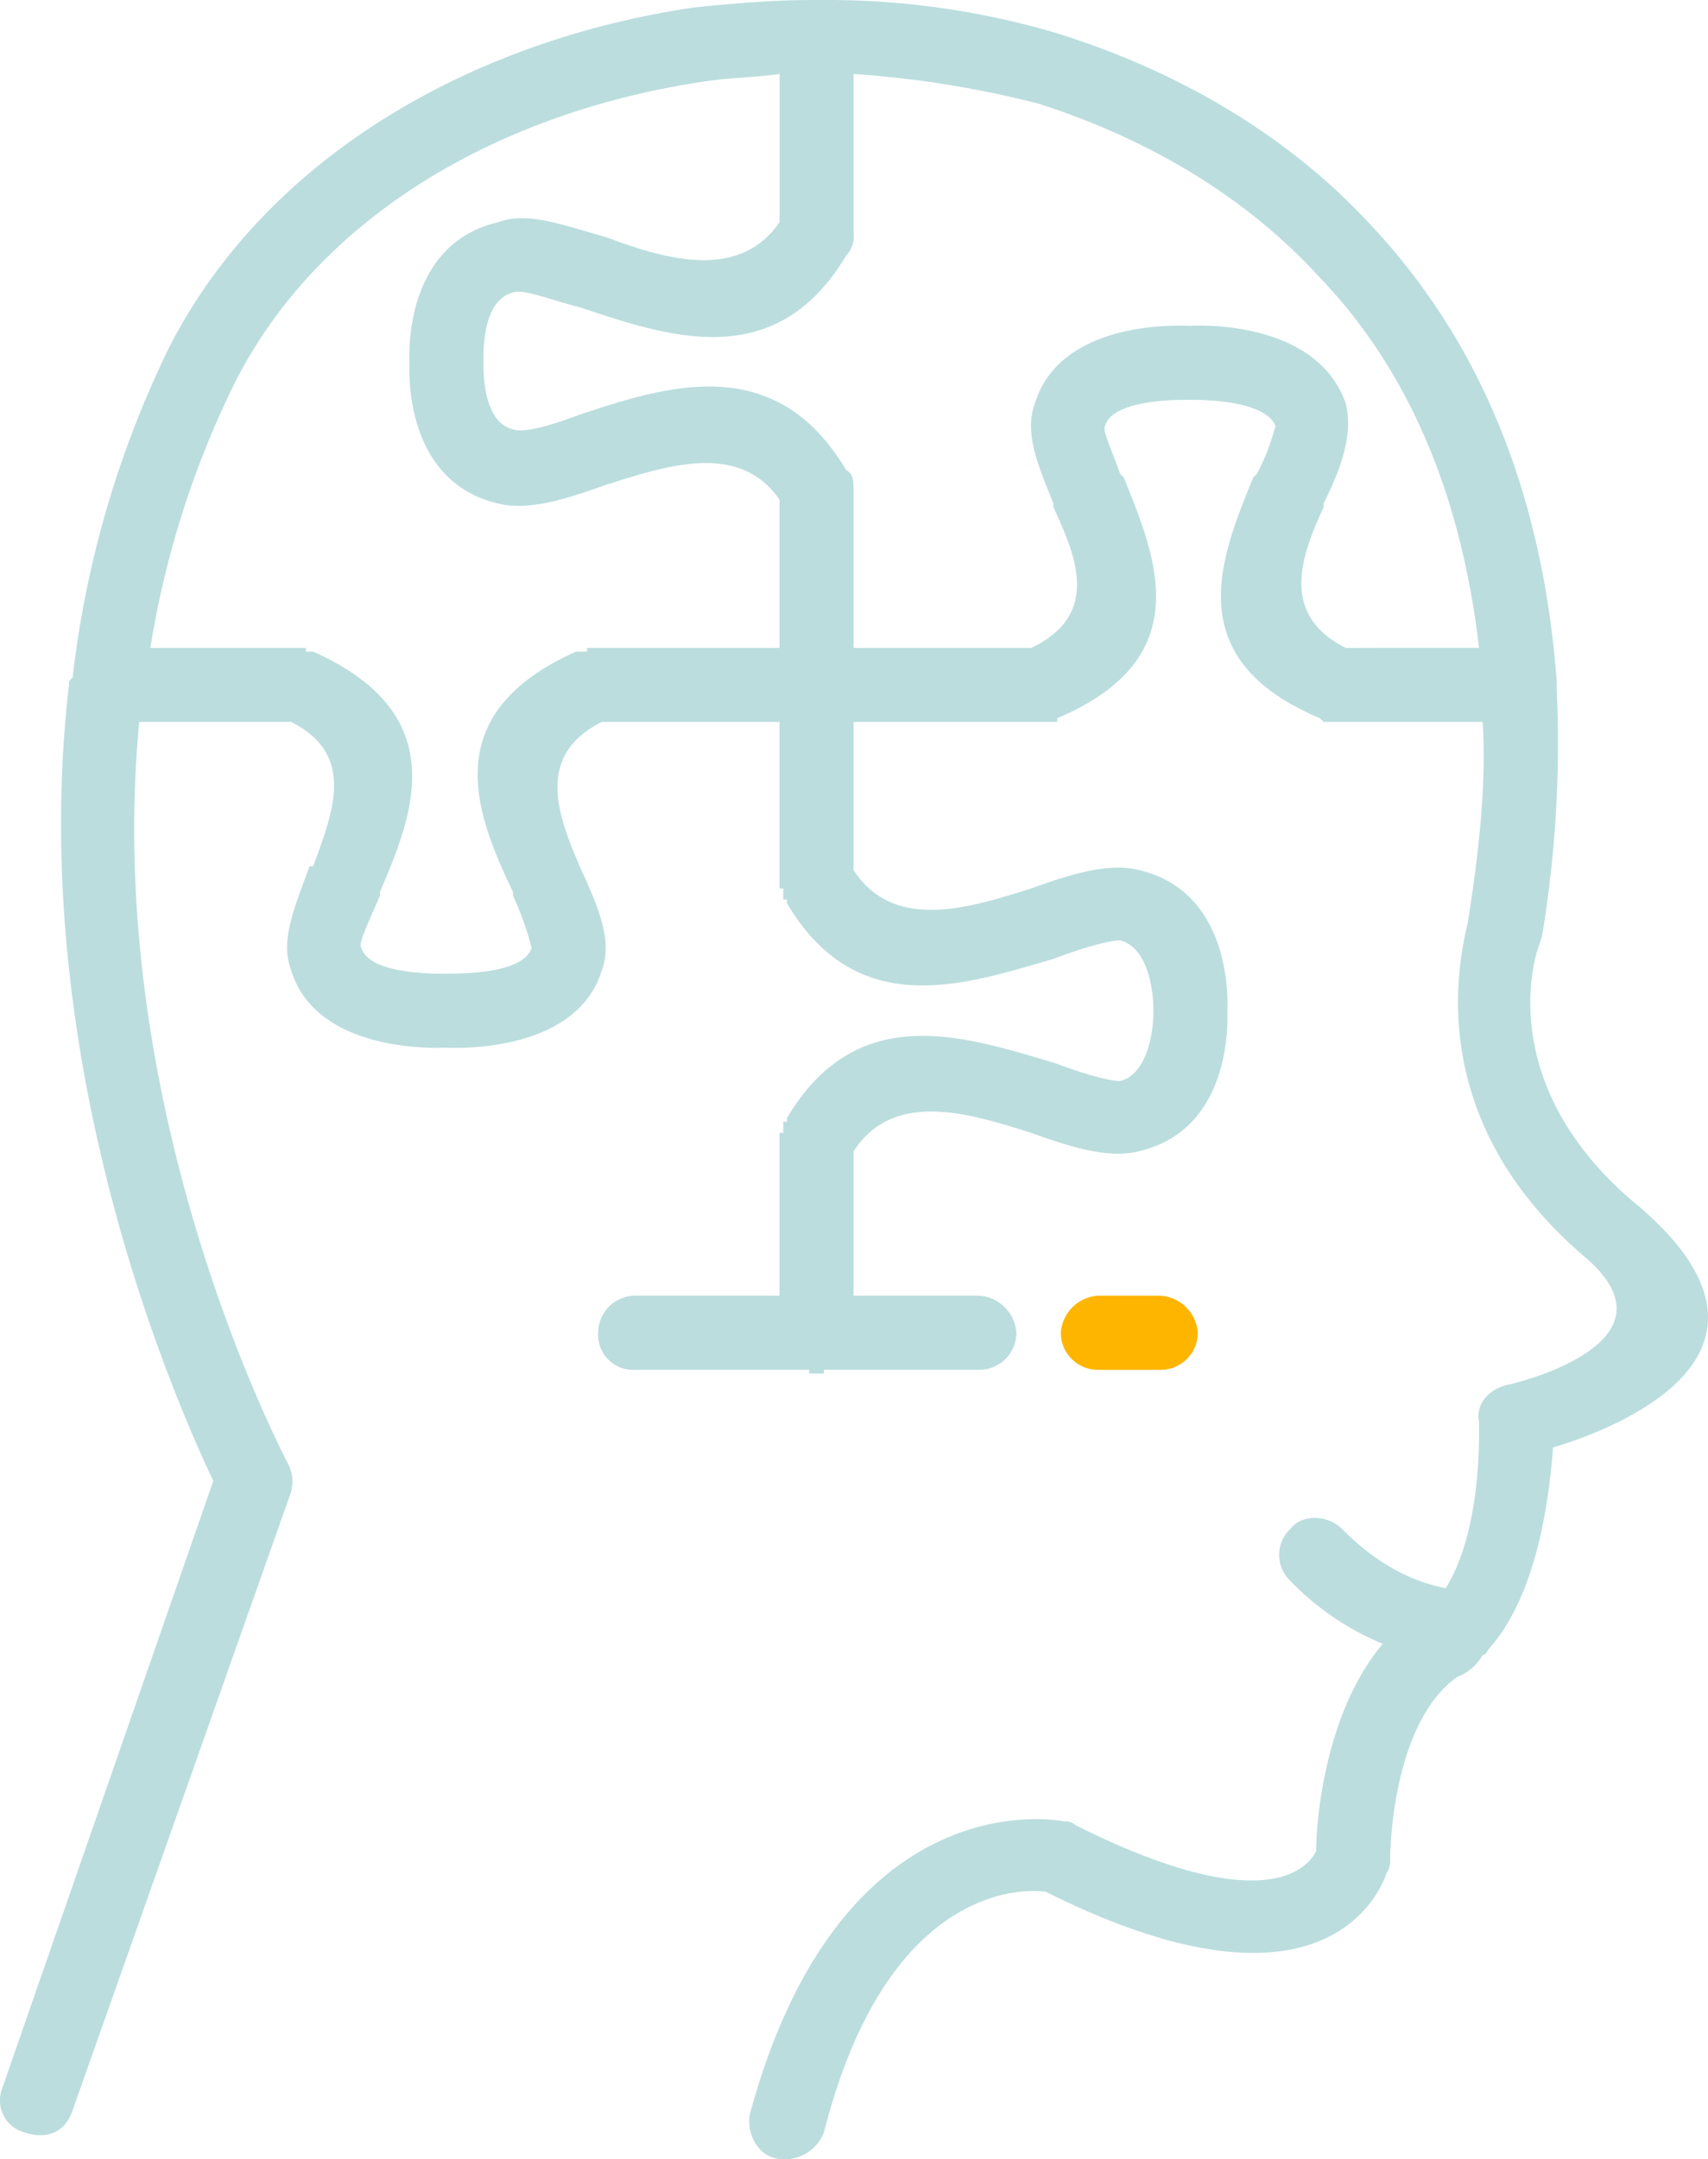 <svg id="Group_1343" data-name="Group 1343" xmlns="http://www.w3.org/2000/svg" xmlns:xlink="http://www.w3.org/1999/xlink" width="252" height="318.439" viewBox="0 0 252 318.439">
  <defs>
    <clipPath id="clip-path">
      <rect id="Rectangle_459" data-name="Rectangle 459" width="252" height="318.439" fill="#bbddde"/>
    </clipPath>
  </defs>
  <g id="Group_1342" data-name="Group 1342" clip-path="url(#clip-path)">
    <path id="Path_4325" data-name="Path 4325" d="M98.117,101.805a5.878,5.878,0,0,1,5.464,5.474,5.474,5.474,0,0,1-5.464,5.455H88.832a5.467,5.467,0,0,1-5.455-5.455,5.87,5.87,0,0,1,5.455-5.474Z" transform="translate(73.137 89.301)" fill="#feb500"/>
    <path id="Path_4326" data-name="Path 4326" d="M240.6,176.922c-20.75-18.023-13.649-37.134-13.649-37.134l.544-1.637a172.771,172.771,0,0,0,2.183-36.59v-1.089c-2.183-28.952-12.01-50.791-27.305-67.156-12.556-13.658-28.94-22.952-46.408-28.407A119.222,119.222,0,0,0,121.562,0h-1.635c-6,0-12.012.546-17.477,1.091C69.146,6,39.113,23.476,24.919,51.318a149.381,149.381,0,0,0-14.2,48.608c-.546.546-.546.546-.546,1.091-6.546,56.248,16.386,107.02,21.3,117.4L.342,307.962a4.886,4.886,0,0,0,3.283,6.546c3.274,1.092,6,0,7.092-3.272l32.224-91.18a5.816,5.816,0,0,0-.554-4.383c-1.093-2.181-27.3-52.409-21.841-109.2H42.94c9.829,4.913,6,13.658,3.274,21.295h-.546c-2.181,6-4.374,10.929-2.728,15.3,3.818,12.564,22.385,11.455,22.932,11.455s19.112,1.109,22.932-11.455c1.637-4.366-.546-9.3-3.274-15.3-3.283-7.636-6.555-16.382,3.274-21.295h26.213v24.567h.546v1.639h.546v.544c10.373,17.477,26.2,12.021,39.314,8.2,4.366-1.637,8.184-2.729,9.831-2.729,4.364,1.093,4.909,8.185,4.909,9.821v1.091c0,1.637-.544,8.746-4.909,9.838-1.646,0-5.464-1.093-9.831-2.728-13.11-3.839-28.94-9.294-39.314,8.183v.544h-.546v1.639h-.546V191.1H93.722a5.474,5.474,0,0,0-5.464,5.474,5.157,5.157,0,0,0,5.464,5.457h25.659v.546h2.181v-.546h22.932a5.468,5.468,0,0,0,5.464-5.457,5.872,5.872,0,0,0-5.464-5.474H125.936V169.811c6-9.275,17.467-5.457,26.205-2.728,6.011,2.181,11.466,3.818,15.84,2.728,14.191-3.274,13.1-20.2,13.1-20.748s1.091-17.478-13.1-20.752c-4.374-1.089-9.829.546-15.84,2.728-8.738,2.728-20.2,6.566-26.205-2.728V106.472h30.033v-.544c20.75-8.729,14.74-23.476,9.829-35.5l-.544-.546c-1.1-3.274-2.737-6.546-2.193-7.09,1.091-3.82,10.375-3.82,12.021-3.82h.544c1.637,0,10.921,0,12.558,3.82a31.653,31.653,0,0,1-2.739,7.09l-.544.546c-4.911,12.021-10.921,26.769,9.838,35.5l.544.544h23.478c.544,9.294-.546,19.113-2.183,29.5-1.091,4.913-7.1,28.387,16.921,49.135,15.84,13.112-10.92,19.113-10.92,19.113-2.728.546-4.909,2.728-4.364,5.455,0,1.093.546,15.84-4.918,24.569-5.457-1.091-10.375-3.818-15.284-8.729-2.183-2.183-6.011-2.183-7.648,0a5.276,5.276,0,0,0,0,7.638,40.321,40.321,0,0,0,13.647,9.292c-8.729,10.366-9.829,26.75-9.829,30.57-1.091,2.181-7.092,10.383-35.488-3.82a2,2,0,0,0-1.637-.546s-32.768-7.09-46.415,43.136c-.548,2.728,1.089,6,3.828,6.548a6.23,6.23,0,0,0,7.09-3.82c9.285-36.569,29.489-36.023,32.77-35.479,40.408,20.2,49.137.544,50.228-2.746a3.288,3.288,0,0,0,.544-2.183s0-19.656,9.84-26.75a7.328,7.328,0,0,0,3.818-3.272c.544,0,.544-.544,1.091-1.091,7.1-8.2,8.738-22.387,9.283-29.5,10.921-3.274,38.225-14.73,11.468-36.569M115.017,95.562H86.62v.546H84.984c-20.748,9.273-14.747,24.022-9.283,35.477v.546a44.708,44.708,0,0,1,2.728,7.657c-1.091,3.82-10.373,3.82-12.556,3.82h-.546c-1.637,0-10.92,0-12.01-3.82-.546-.546,1.091-3.82,2.728-7.657v-.546c4.909-11.455,10.92-26.2-9.829-35.477H45.124v-.546H22.183A137.173,137.173,0,0,1,34.748,56.246C47.3,31.659,74.064,16.384,104.1,12c3.274-.544,7.092-.544,10.92-1.091V32.77c-6.011,8.727-16.93,5.455-25.669,2.181-6.009-1.635-11.466-3.837-15.828-2.181-14.2,3.274-13.112,20.2-13.112,20.747S59.317,70.974,73.52,74.267c4.363,1.091,9.82-.565,15.828-2.746,8.738-2.728,19.658-6.546,25.669,2.181Zm83.542,0c-9.829-4.929-6.555-13.655-3.274-20.75v-.544c2.729-5.474,4.364-10.385,3.274-14.747-4.374-12.568-22.385-11.477-22.932-11.477-1.091,0-19.112-1.091-22.941,11.477-1.635,4.363.546,9.273,2.737,14.747v.544c3.274,7.1,7.094,15.821-3.281,20.75H125.936V72.611c0-1.637,0-2.728-1.091-3.274C114.472,51.865,98.632,56.792,85.53,61.155c-4.374,1.639-8.192,2.728-9.829,2.183-4.374-1.091-4.374-8.183-4.374-9.821v-.543c0-1.656,0-8.75,4.374-9.84,1.637-.546,5.455,1.091,9.829,2.181,13.1,4.366,28.942,9.84,39.316-7.636a4.009,4.009,0,0,0,1.091-3.274V10.91a149.924,149.924,0,0,1,27.3,4.383c15.3,4.909,30.033,13.093,41.508,25.659,12.556,13.112,20.748,31.112,23.476,54.609Z" transform="translate(0)" fill="#bbddde"/>
  </g>
</svg>
